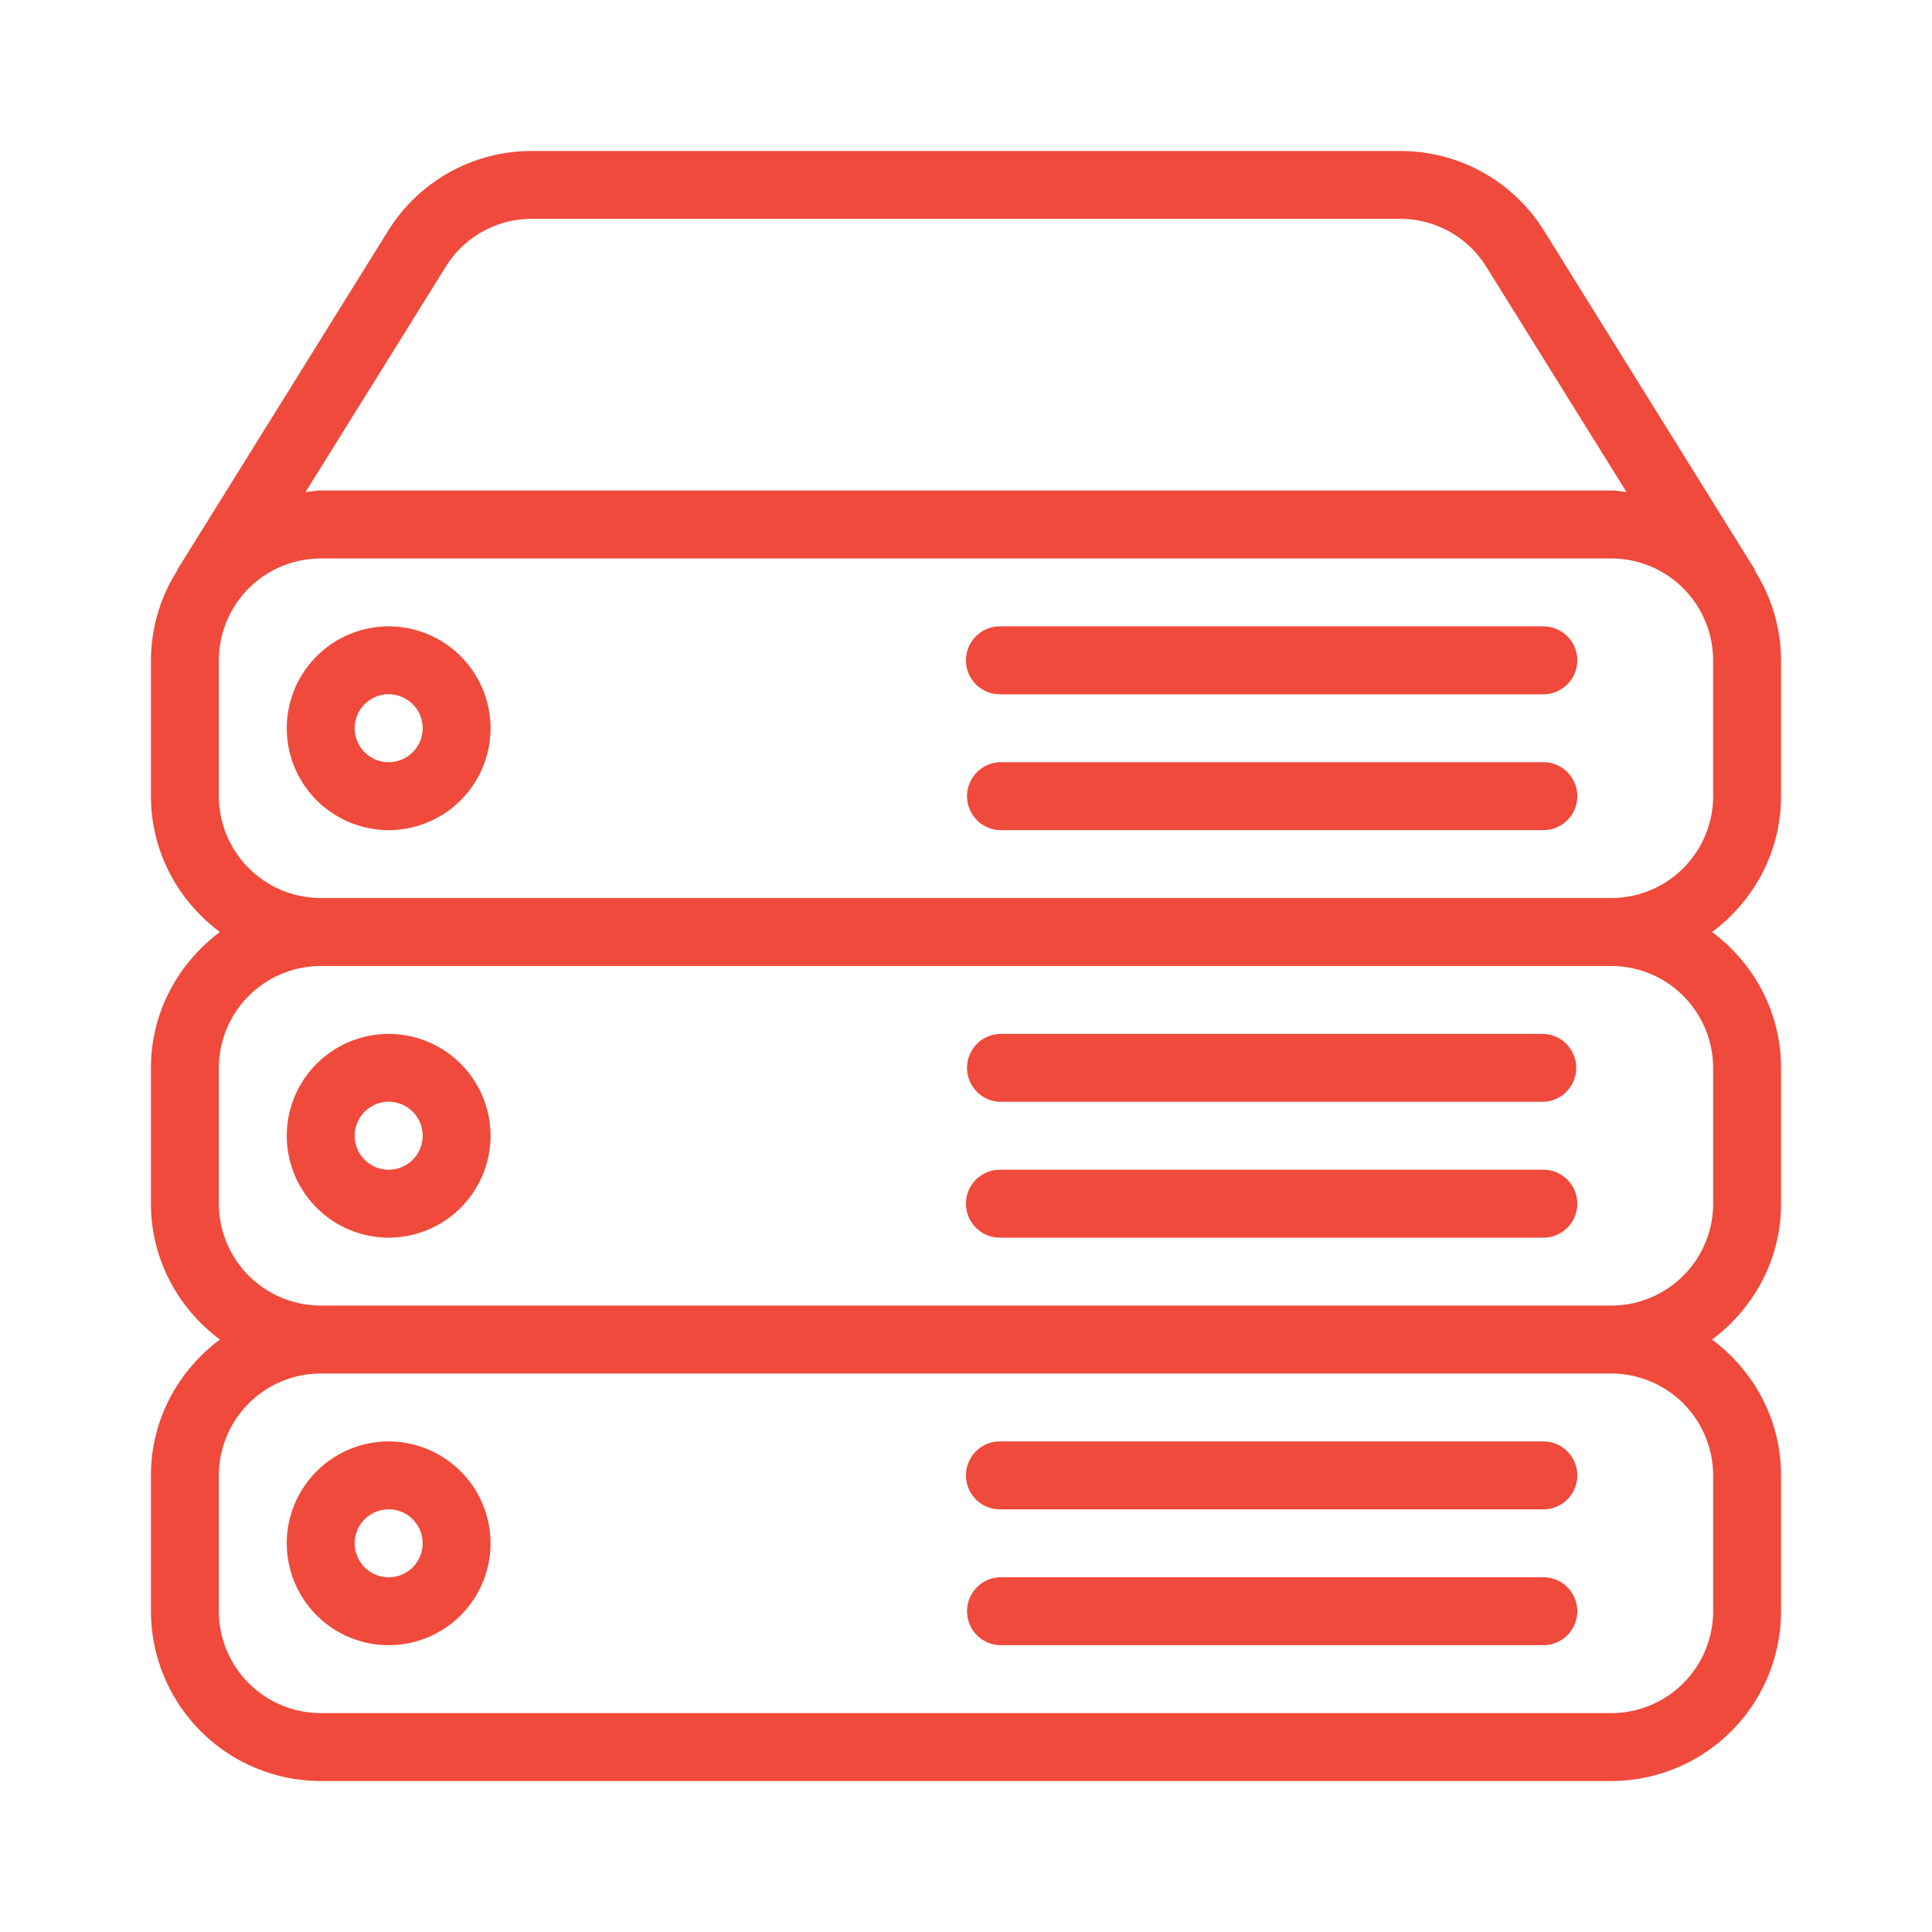 <?xml version="1.0" encoding="UTF-8"?> <svg xmlns="http://www.w3.org/2000/svg" width="56" height="56" fill="none"><path d="M44.734 41.78h-15.75a.985.985 0 0 0 0 1.97h15.75a.985.985 0 0 0 0-1.97ZM44.734 45.718h-15.75a.985.985 0 0 0 0 1.969h15.75a.985.985 0 0 0 0-1.97ZM11.266 41.78a2.957 2.957 0 0 0-2.954 2.954 2.957 2.957 0 0 0 2.954 2.953 2.957 2.957 0 0 0 2.953-2.953 2.957 2.957 0 0 0-2.953-2.953Zm0 3.938a.985.985 0 1 1 0-1.97.985.985 0 0 1 0 1.97ZM11.266 29.968a2.957 2.957 0 0 0-2.954 2.953 2.957 2.957 0 0 0 2.954 2.953 2.957 2.957 0 0 0 2.953-2.953 2.957 2.957 0 0 0-2.953-2.953Zm0 3.937a.985.985 0 1 1 0-1.97.985.985 0 0 1 0 1.97ZM44.734 22.093h-15.75a.985.985 0 0 0 0 1.969h15.75a.985.985 0 0 0 0-1.97Z" fill="#EF4A3B"></path><path d="M51.625 23.077V19.14a4.88 4.88 0 0 0-.746-2.573c-.014-.028-.016-.06-.032-.085L44.76 6.697a4.893 4.893 0 0 0-4.18-2.32H15.426a4.89 4.89 0 0 0-4.18 2.32l-6.087 9.785c-.01.016-.01.033-.02.051a4.882 4.882 0 0 0-.764 2.607v3.937c0 1.615.793 3.04 2 3.938-1.207.9-2 2.323-2 3.937v3.938c0 1.614.793 3.04 2 3.937-1.207.9-2 2.323-2 3.938v3.937a4.929 4.929 0 0 0 4.922 4.922h37.406a4.929 4.929 0 0 0 4.922-4.922v-3.937c0-1.615-.794-3.04-2-3.938 1.207-.898 2-2.323 2-3.937v-3.938c0-1.614-.793-3.04-2-3.937 1.207-.898 2-2.321 2-3.938ZM12.917 7.737a2.932 2.932 0 0 1 2.507-1.394h25.154c1.028 0 1.965.522 2.506 1.394l4.062 6.526c-.148-.014-.291-.045-.443-.045H9.297c-.152 0-.294.031-.441.045l4.061-6.526Zm36.74 35.028v3.937a2.957 2.957 0 0 1-2.954 2.953H9.297a2.957 2.957 0 0 1-2.953-2.953v-3.937a2.957 2.957 0 0 1 2.953-2.953h37.406a2.957 2.957 0 0 1 2.953 2.953Zm0-11.813v3.938a2.957 2.957 0 0 1-2.954 2.953H9.297a2.957 2.957 0 0 1-2.953-2.953v-3.938A2.957 2.957 0 0 1 9.297 28h37.406a2.957 2.957 0 0 1 2.953 2.953Zm0-7.875a2.957 2.957 0 0 1-2.954 2.953H9.297a2.957 2.957 0 0 1-2.953-2.953V19.14a2.957 2.957 0 0 1 2.953-2.953h37.406a2.957 2.957 0 0 1 2.953 2.953v3.937Z" fill="#EF4A3B"></path><path d="M44.734 18.155h-15.75a.985.985 0 0 0 0 1.97h15.75a.985.985 0 0 0 0-1.97ZM44.734 33.905h-15.75a.985.985 0 0 0 0 1.97h15.75a.985.985 0 0 0 0-1.97ZM44.734 29.968h-15.75a.985.985 0 0 0 0 1.969h15.75a.985.985 0 0 0 0-1.969ZM11.266 18.155a2.957 2.957 0 0 0-2.954 2.954 2.957 2.957 0 0 0 2.954 2.953 2.957 2.957 0 0 0 2.953-2.953 2.957 2.957 0 0 0-2.953-2.954Zm0 3.938a.985.985 0 1 1 0-1.97.985.985 0 0 1 0 1.97Z" fill="#EF4A3B"></path></svg> 